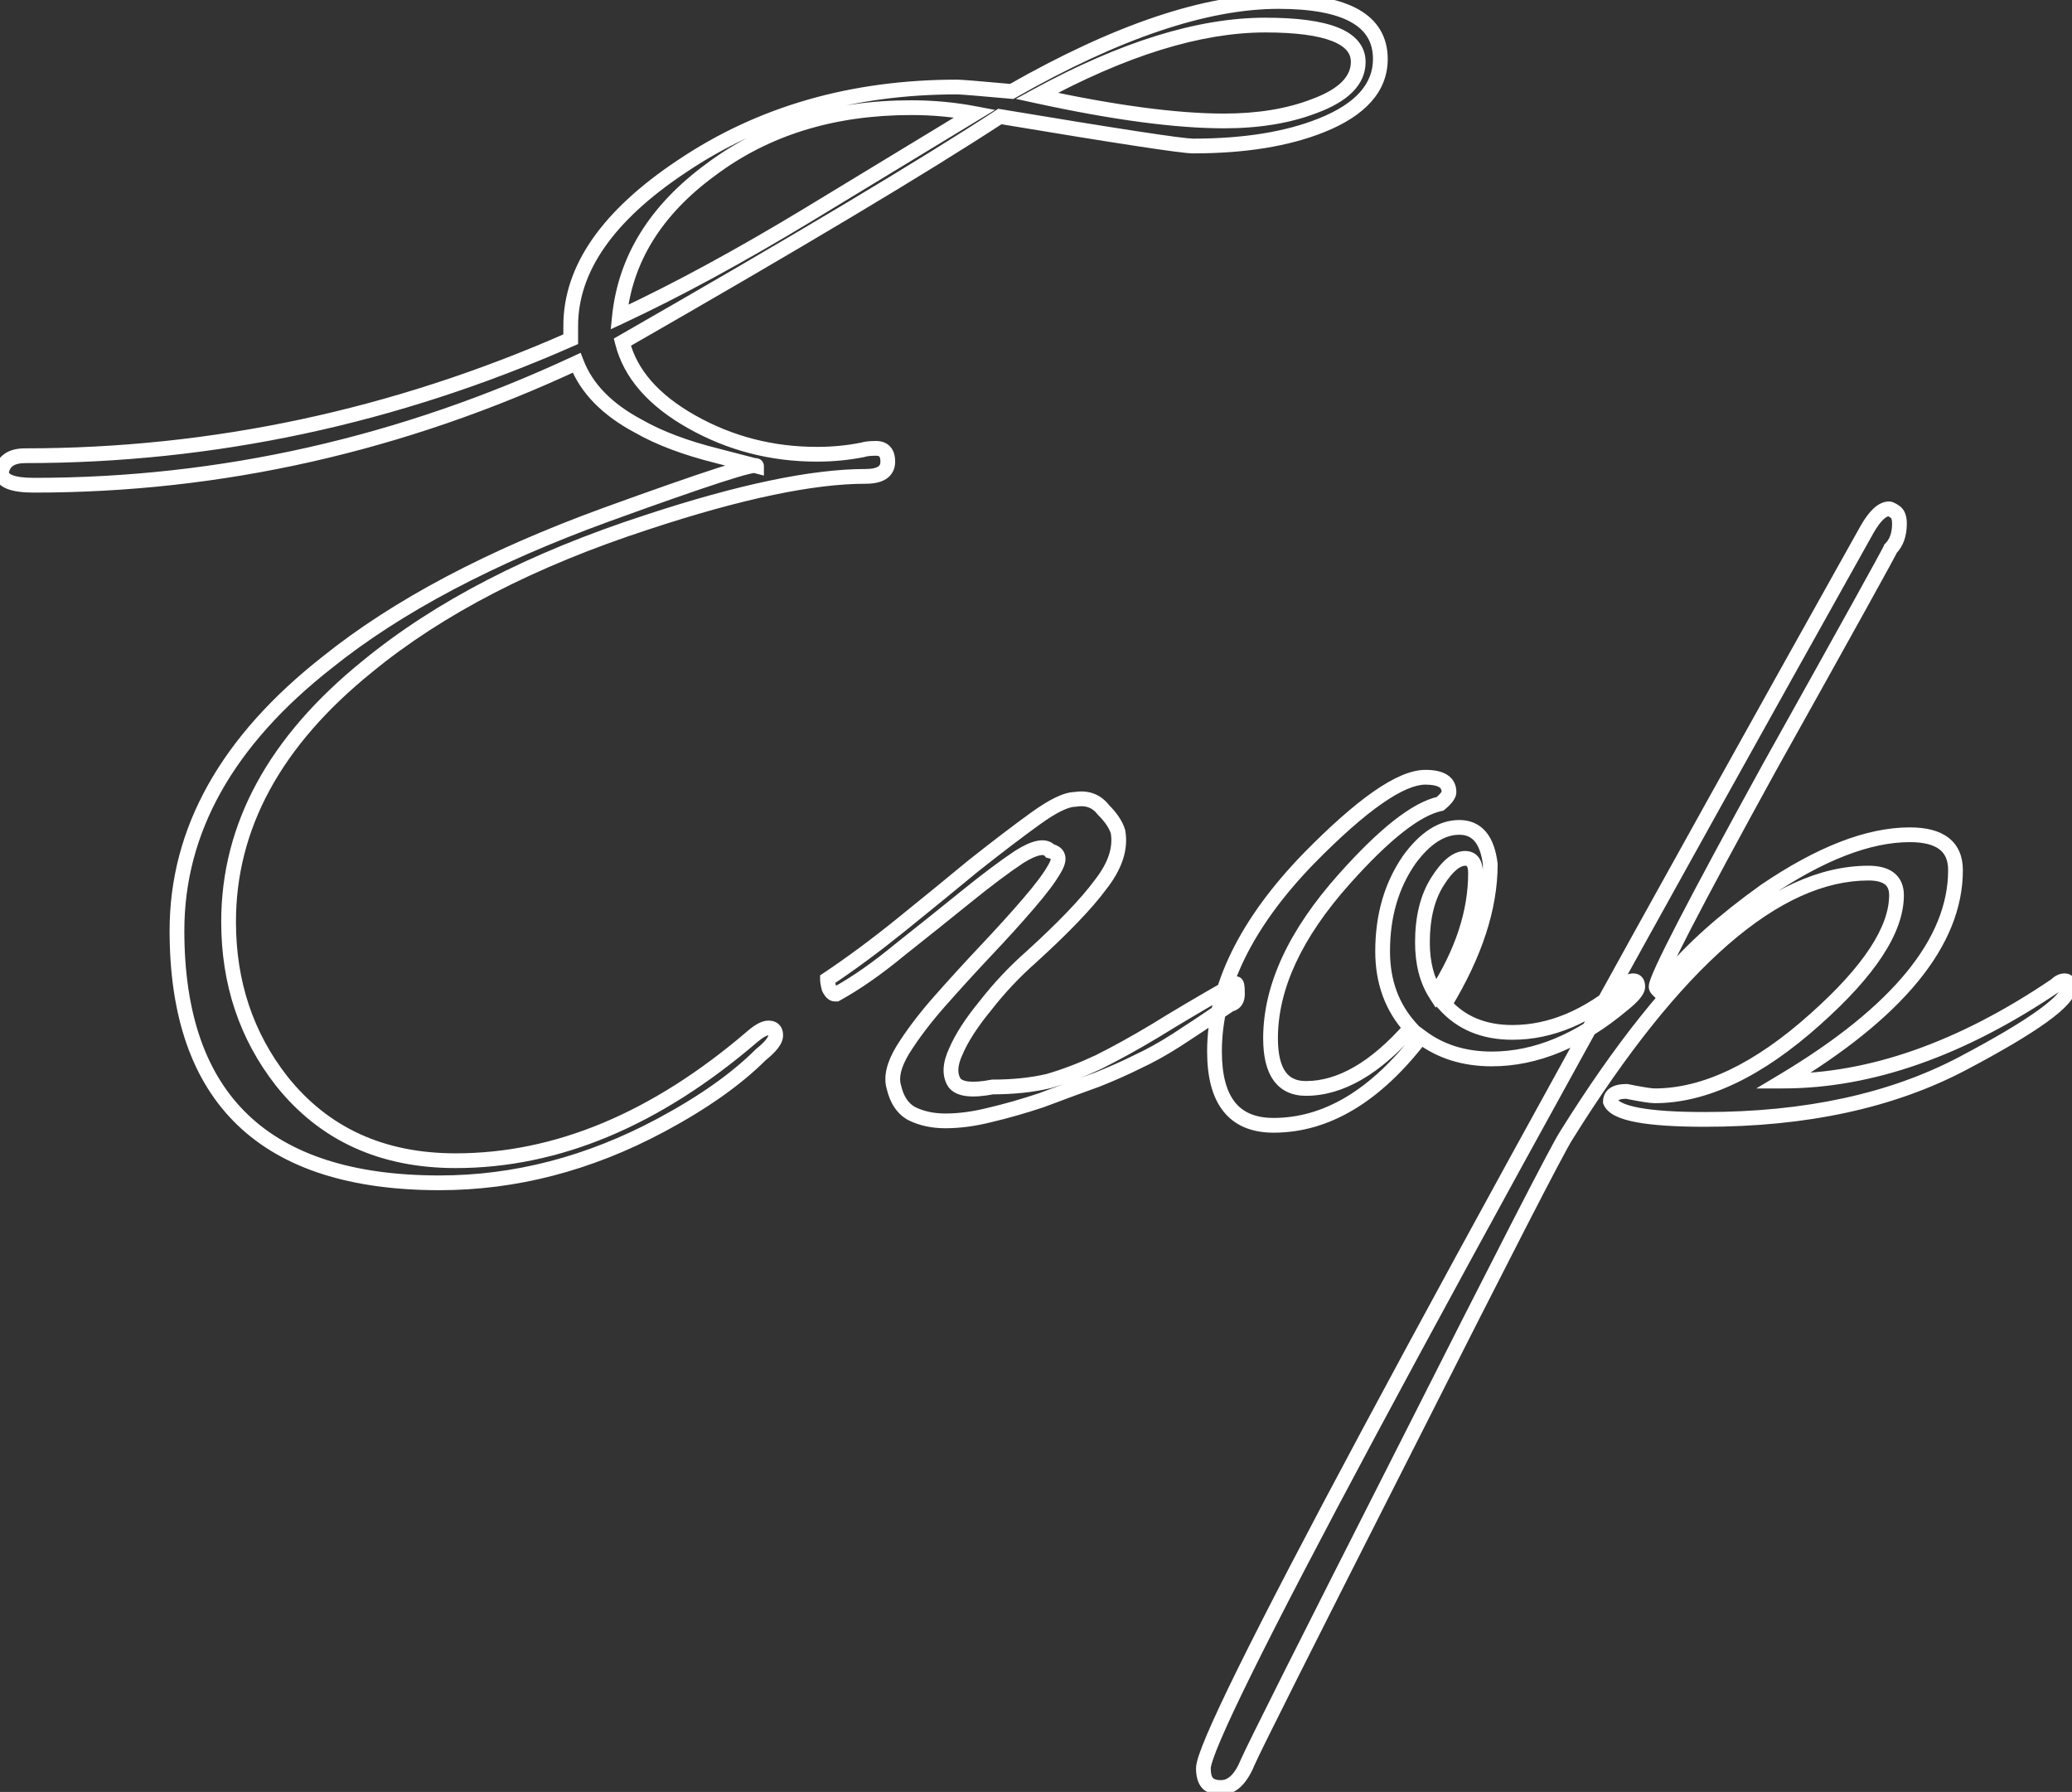 <?xml version="1.0" encoding="UTF-8"?> <svg xmlns="http://www.w3.org/2000/svg" width="281" height="243" viewBox="0 0 281 243" fill="none"><rect x="0" y="0" width="281" height="243" fill="#333333" stroke="none"/><mask id="path-1-outside-1_2493_14" maskUnits="userSpaceOnUse" x="-1" y="-1" width="283" height="245" fill="black"><rect fill="white" x="-1" y="-1" width="283" height="245"></rect><path d="M187.2 8C187.2 11.867 184.533 14.867 179.2 17C174.533 18.867 168.733 19.8 161.8 19.8C160.333 19.8 151.6 18.467 135.6 15.8C125.2 22.6 108.133 32.8 84.4 46.4C85.467 50.667 88.6 54.267 93.8 57.2C99 60.133 104.667 61.6 110.8 61.6C112.933 61.6 115 61.4 117 61C117.4 60.867 118 60.8 118.8 60.8C119.867 60.8 120.4 61.4 120.4 62.6C120.4 63.933 119.4 64.6 117.4 64.6C110.2 64.6 100.333 66.667 87.8 70.8C72.2 75.867 59.533 82.4 49.8 90.4C37.267 100.533 31 112.067 31 125C31 133.267 33.4 140.467 38.2 146.6C43.933 153.8 51.8 157.4 61.8 157.4C75.533 157.4 88.933 151.8 102 140.6C102.933 139.8 103.667 139.4 104.2 139.4C104.867 139.4 105.2 139.733 105.2 140.4C105.2 141.067 104.533 141.933 103.2 143C99.867 146.333 95.333 149.533 89.6 152.6C79.867 157.8 69.867 160.4 59.6 160.4C35.867 160.4 24 149 24 126.2C24 112.6 30.8 100.467 44.4 89.8C53.867 82.2 66.467 75.533 82.2 69.8C95.8 64.867 102.6 62.667 102.6 63.2L97.2 61.8C92.933 60.733 89.4 59.4 86.6 57.8C82.333 55.533 79.533 52.667 78.2 49.2C54.467 60.267 29.933 65.8 4.6 65.8C1.667 65.8 0.2 65.2 0.2 64C0.467 62.533 1.533 61.8 3.4 61.8C28.867 61.8 53.533 56.533 77.4 46V44.2C77.4 36.467 82.4 29.267 92.4 22.6C103.067 15.4 115.533 11.8 129.8 11.8C130.333 11.8 132.8 12 137.2 12.4C151.467 4.267 163.533 0.2 173.4 0.2C182.6 0.2 187.2 2.8 187.2 8ZM184.2 8.4C184.2 5.067 180 3.4 171.6 3.4C162.667 3.4 152.333 6.6 140.6 13C151 15.267 159.467 16.4 166 16.4C170.667 16.4 174.733 15.733 178.2 14.4C182.2 12.933 184.2 10.933 184.2 8.4ZM132.2 15.4C129.4 14.867 126.533 14.6 123.6 14.6C112.933 14.6 103.867 17.4 96.4 23C88.933 28.467 84.8 35.133 84 43C91.733 39.4 100.333 34.733 109.8 29C117.267 24.467 124.733 19.933 132.2 15.4ZM141.22 149.2C138.82 150 136.487 150.667 134.22 151.2C132.087 151.733 130.087 152 128.22 152C126.487 152 124.954 151.667 123.62 151C122.42 150.333 121.62 149.133 121.22 147.4C120.82 146.067 121.22 144.4 122.42 142.4C123.754 140.267 125.42 138.067 127.42 135.8C129.42 133.533 131.487 131.267 133.62 129C135.887 126.6 137.82 124.467 139.42 122.6C141.154 120.6 142.354 119 143.02 117.8C143.82 116.467 143.62 115.667 142.42 115.4C141.754 114.6 140.354 114.867 138.22 116.2C136.22 117.533 133.82 119.333 131.02 121.6C128.22 123.867 125.22 126.267 122.02 128.8C118.954 131.333 116.087 133.333 113.42 134.8H113.22C112.954 134.8 112.687 134.533 112.42 134C112.287 133.467 112.22 133.067 112.22 132.8C115.42 130.667 118.754 128.2 122.22 125.4C125.687 122.6 128.954 119.933 132.02 117.4C135.22 114.867 138.02 112.733 140.42 111C142.82 109.267 144.62 108.4 145.82 108.4C147.42 108.133 148.687 108.6 149.62 109.8C150.687 110.867 151.354 111.867 151.62 112.8C152.02 115.067 151.22 117.467 149.22 120C147.354 122.533 144.22 125.8 139.82 129.8C137.554 131.8 135.487 134 133.62 136.4C131.754 138.667 130.42 140.733 129.62 142.6C128.82 144.333 128.754 145.733 129.42 146.8C130.087 147.733 131.82 147.933 134.62 147.4C137.42 147.4 139.954 147.133 142.22 146.6C144.487 145.933 146.754 145.067 149.02 144C151.42 142.8 153.954 141.4 156.62 139.8C159.42 138.067 162.687 136.133 166.42 134C166.687 133.867 166.887 133.733 167.02 133.6C167.154 133.467 167.354 133.4 167.62 133.4C167.754 133.4 167.82 133.867 167.82 134.8C167.82 135.6 167.487 136.067 166.82 136.2C163.887 138.2 161.487 139.8 159.62 141C157.754 142.2 155.954 143.2 154.22 144C152.62 144.8 150.82 145.6 148.82 146.4C146.954 147.067 144.42 148 141.22 149.2ZM222.108 133.8C222.108 134.333 221.441 135.133 220.108 136.2C214.241 141.133 208.308 143.6 202.308 143.6C198.574 143.6 195.374 142.6 192.708 140.6C186.574 148.6 179.908 152.6 172.708 152.6C167.374 152.6 164.708 149.267 164.708 142.6C164.708 133.933 168.974 125.2 177.508 116.4C184.708 109.067 189.974 105.4 193.308 105.4C195.441 105.4 196.508 106.067 196.508 107.4C196.508 107.8 196.108 108.333 195.308 109C192.108 109.667 187.774 113.067 182.308 119.2C175.641 126.667 172.308 133.867 172.308 140.8C172.308 145.333 173.908 147.6 177.108 147.6C181.774 147.6 186.508 144.867 191.308 139.4C188.774 136.6 187.508 133.133 187.508 129C187.508 124.2 188.708 120.067 191.108 116.6C193.241 113.667 195.508 112.2 197.908 112.2C200.308 112.2 201.708 113.867 202.108 117.2C202.108 123.067 200.041 129.4 195.908 136.2C198.174 138.733 201.241 140 205.108 140C210.308 140 215.374 137.867 220.308 133.6C220.708 133.2 221.108 133 221.508 133C221.908 133 222.108 133.267 222.108 133.8ZM200.108 118.4C200.108 117.067 199.641 116.4 198.708 116.4C197.508 116.4 196.241 117.467 194.908 119.6C193.574 121.733 192.908 124.467 192.908 127.8C192.908 130.6 193.508 132.933 194.708 134.8C198.308 129.2 200.108 123.733 200.108 118.4ZM280.6 133.8C280.6 135.667 275.8 139.133 266.2 144.2C256.6 149.267 244.933 151.8 231.2 151.8C223.333 151.8 219.067 151 218.4 149.4C218.4 148.467 219.133 148 220.6 148C222.6 148.4 223.867 148.6 224.4 148.6C231.2 148.6 238.467 145.133 246.2 138.2C253.533 131.667 257.2 126.067 257.2 121.4C257.2 119.4 255.933 118.4 253.4 118.4C240.867 118.4 227.2 130.267 212.4 154C211.2 155.867 203.933 170 190.6 196.4C177.133 222.933 170 237.133 169.2 239C168.267 241.267 167.067 242.4 165.6 242.4C165.067 242.4 164.667 242.333 164.4 242.2C163.6 241.933 163.2 241.133 163.2 239.8C163.2 235 193.2 179 253.2 71.8C254.267 69.933 255.267 69 256.2 69C256.333 69 256.6 69.133 257 69.4C257.4 69.667 257.6 70.2 257.6 71C257.6 72.467 257.2 73.6 256.4 74.4C256.267 74.8 250.8 84.667 240 104C229.733 122.667 224.6 132.6 224.6 133.8C224.6 133.933 224.667 134.067 224.8 134.2C224.933 133.933 225.4 133.4 226.2 132.6C229.4 128.733 233.8 124.8 239.4 120.8C246.867 115.733 253.4 113.2 259 113.2C263.133 113.2 265.2 114.8 265.2 118C265.2 127.733 257.4 137.267 241.8 146.6C253.667 146.6 266 142.267 278.8 133.6C279.2 133.2 279.6 133 280 133C280.4 133 280.6 133.267 280.6 133.8Z"></path></mask><path d="M179.2 17L179.571 17.928L179.571 17.928L179.2 17ZM135.6 15.8L135.764 14.814L135.379 14.749L135.053 14.963L135.6 15.8ZM84.4 46.4L83.903 45.532L83.246 45.908L83.43 46.642L84.4 46.4ZM117 61L117.196 61.981L117.257 61.968L117.316 61.949L117 61ZM87.8 70.8L88.109 71.751L88.113 71.75L87.8 70.8ZM49.8 90.4L50.429 91.178L50.435 91.172L49.8 90.4ZM38.2 146.6L37.413 147.216L37.418 147.223L38.2 146.6ZM102 140.6L101.349 139.841L101.349 139.841L102 140.6ZM103.2 143L102.575 142.219L102.532 142.254L102.493 142.293L103.2 143ZM89.6 152.6L90.071 153.482L90.072 153.482L89.6 152.6ZM44.4 89.8L45.017 90.587L45.026 90.58L44.4 89.8ZM82.2 69.8L81.859 68.86L81.858 68.86L82.2 69.8ZM102.6 63.2L102.349 64.168L103.6 64.492V63.2H102.6ZM97.2 61.8L97.451 60.832L97.442 60.83L97.2 61.8ZM86.6 57.8L87.096 56.932L87.083 56.924L87.069 56.917L86.6 57.8ZM78.2 49.2L79.133 48.841L78.749 47.841L77.777 48.294L78.2 49.2ZM0.2 64L-0.784 63.821L-0.8 63.91V64H0.2ZM77.4 46L77.804 46.915L78.4 46.652V46H77.4ZM92.4 22.6L92.955 23.432L92.96 23.429L92.4 22.6ZM137.2 12.4L137.109 13.396L137.422 13.424L137.695 13.269L137.2 12.4ZM140.6 13L140.121 12.122L137.767 13.406L140.387 13.977L140.6 13ZM178.2 14.4L177.856 13.461L177.848 13.464L177.841 13.467L178.2 14.4ZM132.2 15.4L132.719 16.255L134.943 14.905L132.387 14.418L132.2 15.4ZM96.4 23L96.991 23.807L97 23.8L96.4 23ZM84 43L83.005 42.899L82.827 44.649L84.422 43.907L84 43ZM109.8 29L110.318 29.855L110.319 29.855L109.8 29ZM186.2 8C186.2 11.267 183.997 14.004 178.829 16.072L179.571 17.928C185.069 15.729 188.2 12.466 188.2 8H186.2ZM178.829 16.072C174.316 17.877 168.651 18.8 161.8 18.8V20.8C168.816 20.8 174.751 19.857 179.571 17.928L178.829 16.072ZM161.8 18.8C161.512 18.8 160.76 18.727 159.467 18.558C158.202 18.393 156.481 18.144 154.301 17.811C149.941 17.146 143.763 16.147 135.764 14.814L135.436 16.786C143.437 18.12 149.626 19.121 153.999 19.788C156.185 20.122 157.923 20.373 159.208 20.542C160.465 20.706 161.355 20.8 161.8 20.8V18.8ZM135.053 14.963C124.679 21.746 107.634 31.933 83.903 45.532L84.897 47.268C108.632 33.667 125.721 23.454 136.147 16.637L135.053 14.963ZM83.43 46.642C84.584 51.26 87.958 55.053 93.309 58.071L94.291 56.329C89.242 53.481 86.349 50.073 85.37 46.157L83.43 46.642ZM93.309 58.071C98.663 61.091 104.499 62.6 110.8 62.6V60.6C104.834 60.6 99.337 59.175 94.291 56.329L93.309 58.071ZM110.8 62.6C112.996 62.6 115.129 62.394 117.196 61.981L116.804 60.019C114.871 60.406 112.87 60.6 110.8 60.6V62.6ZM117.316 61.949C117.56 61.867 118.029 61.8 118.8 61.8V59.8C117.971 59.8 117.24 59.866 116.684 60.051L117.316 61.949ZM118.8 61.8C119.147 61.8 119.233 61.892 119.253 61.914C119.292 61.959 119.4 62.127 119.4 62.6H121.4C121.4 61.873 121.241 61.141 120.747 60.586C120.234 60.008 119.52 59.8 118.8 59.8V61.8ZM119.4 62.6C119.4 62.975 119.283 63.143 119.095 63.268C118.836 63.441 118.32 63.6 117.4 63.6V65.6C118.48 65.6 119.464 65.426 120.205 64.932C121.017 64.391 121.4 63.558 121.4 62.6H119.4ZM117.4 63.6C110.039 63.6 100.052 65.707 87.487 69.85L88.113 71.75C100.615 67.627 110.361 65.6 117.4 65.6V63.6ZM87.491 69.849C71.806 74.943 59.019 81.528 49.165 89.627L50.435 91.172C60.047 83.272 72.594 76.79 88.109 71.751L87.491 69.849ZM49.171 89.622C36.467 99.894 30 111.692 30 125H32C32 112.442 38.067 101.172 50.429 91.178L49.171 89.622ZM30 125C30 133.475 32.466 140.896 37.413 147.216L38.987 145.984C34.334 140.038 32 133.058 32 125H30ZM37.418 147.223C43.359 154.684 51.526 158.4 61.8 158.4V156.4C52.074 156.4 44.508 152.916 38.982 145.977L37.418 147.223ZM61.8 158.4C75.828 158.4 89.45 152.674 102.651 141.359L101.349 139.841C88.416 150.926 75.239 156.4 61.8 156.4V158.4ZM102.651 141.359C103.087 140.986 103.445 140.733 103.729 140.578C104.024 140.417 104.169 140.4 104.2 140.4V138.4C103.697 138.4 103.209 138.583 102.771 138.822C102.322 139.067 101.847 139.414 101.349 139.841L102.651 141.359ZM104.2 140.4C104.242 140.4 104.273 140.403 104.293 140.406C104.313 140.408 104.322 140.411 104.321 140.411C104.32 140.411 104.31 140.407 104.295 140.398C104.287 140.394 104.279 140.388 104.27 140.381C104.261 140.374 104.252 140.366 104.243 140.357C104.234 140.348 104.226 140.339 104.219 140.33C104.212 140.321 104.206 140.313 104.202 140.305C104.193 140.29 104.189 140.28 104.189 140.279C104.189 140.278 104.192 140.287 104.194 140.307C104.197 140.328 104.2 140.358 104.2 140.4H106.2C106.2 139.913 106.077 139.363 105.657 138.943C105.237 138.523 104.687 138.4 104.2 138.4V140.4ZM104.2 140.4C104.2 140.399 104.2 140.442 104.158 140.539C104.116 140.636 104.038 140.77 103.907 140.94C103.642 141.285 103.21 141.711 102.575 142.219L103.825 143.781C104.523 143.222 105.091 142.682 105.493 142.16C105.881 141.654 106.2 141.056 106.2 140.4H104.2ZM102.493 142.293C99.25 145.536 94.805 148.682 89.128 151.718L90.072 153.482C95.861 150.385 100.484 147.131 103.907 143.707L102.493 142.293ZM89.129 151.718C79.529 156.846 69.69 159.4 59.6 159.4V161.4C70.043 161.4 80.204 158.754 90.071 153.482L89.129 151.718ZM59.6 159.4C47.878 159.4 39.271 156.584 33.593 151.129C27.922 145.681 25 137.435 25 126.2H23C23 137.765 26.012 146.619 32.207 152.571C38.395 158.516 47.589 161.4 59.6 161.4V159.4ZM25 126.2C25 112.988 31.587 101.12 45.017 90.587L43.783 89.013C30.013 99.813 23 112.212 23 126.2H25ZM45.026 90.58C54.382 83.069 66.876 76.449 82.542 70.74L81.858 68.86C66.058 74.618 53.351 81.331 43.774 89.02L45.026 90.58ZM82.541 70.74C89.339 68.274 94.425 66.496 97.808 65.401C99.503 64.853 100.75 64.483 101.563 64.284C101.979 64.182 102.236 64.136 102.369 64.124C102.451 64.117 102.404 64.131 102.3 64.108C102.249 64.096 102.092 64.056 101.931 63.919C101.734 63.751 101.6 63.492 101.6 63.2H103.6C103.6 62.875 103.453 62.588 103.229 62.397C103.042 62.238 102.845 62.18 102.74 62.157C102.53 62.109 102.324 62.12 102.193 62.132C101.901 62.158 101.521 62.235 101.087 62.341C100.2 62.559 98.897 62.947 97.192 63.499C93.775 64.604 88.661 66.392 81.859 68.86L82.541 70.74ZM102.851 62.232L97.451 60.832L96.949 62.768L102.349 64.168L102.851 62.232ZM97.442 60.83C93.235 59.778 89.794 58.473 87.096 56.932L86.104 58.668C89.006 60.327 92.632 61.689 96.957 62.77L97.442 60.83ZM87.069 56.917C82.95 54.729 80.357 52.022 79.133 48.841L77.267 49.559C78.71 53.311 81.717 56.338 86.131 58.683L87.069 56.917ZM77.777 48.294C54.172 59.301 29.782 64.8 4.6 64.8V66.8C30.084 66.8 54.761 61.233 78.623 50.106L77.777 48.294ZM4.6 64.8C3.172 64.8 2.229 64.65 1.679 64.424C1.413 64.316 1.296 64.213 1.25 64.156C1.218 64.116 1.2 64.078 1.2 64H-0.8C-0.8 64.522 -0.634 65.009 -0.3 65.419C0.02 65.812 0.454 66.084 0.921 66.275C1.838 66.65 3.095 66.8 4.6 66.8V64.8ZM1.184 64.179C1.277 63.664 1.486 63.367 1.767 63.174C2.074 62.962 2.583 62.8 3.4 62.8V60.8C2.35 60.8 1.392 61.004 0.633 61.526C-0.153 62.067 -0.611 62.869 -0.784 63.821L1.184 64.179ZM3.4 62.8C29.009 62.8 53.813 57.503 77.804 46.915L76.996 45.085C53.254 55.564 28.724 60.8 3.4 60.8V62.8ZM78.4 46V44.2H76.4V46H78.4ZM78.4 44.2C78.4 36.957 83.072 30.02 92.955 23.432L91.845 21.768C81.728 28.513 76.4 35.977 76.4 44.2H78.4ZM92.96 23.429C103.443 16.352 115.71 12.8 129.8 12.8V10.8C115.356 10.8 102.69 14.448 91.841 21.771L92.96 23.429ZM129.8 12.8C130.274 12.8 132.674 12.993 137.109 13.396L137.291 11.404C132.926 11.007 130.392 10.8 129.8 10.8V12.8ZM137.695 13.269C151.9 5.171 163.787 1.2 173.4 1.2V-0.8C163.28 -0.8 151.033 3.363 136.705 11.531L137.695 13.269ZM173.4 1.2C177.939 1.2 181.182 1.847 183.258 3.021C185.25 4.147 186.2 5.768 186.2 8H188.2C188.2 5.032 186.85 2.753 184.242 1.279C181.718 -0.147 178.061 -0.8 173.4 -0.8V1.2ZM185.2 8.4C185.2 7.337 184.858 6.379 184.178 5.569C183.514 4.778 182.567 4.176 181.419 3.72C179.14 2.816 175.837 2.4 171.6 2.4V4.4C175.763 4.4 178.76 4.817 180.681 5.579C181.633 5.957 182.261 6.397 182.647 6.856C183.017 7.296 183.2 7.797 183.2 8.4H185.2ZM171.6 2.4C162.437 2.4 151.934 5.679 140.121 12.122L141.079 13.878C152.733 7.521 162.897 4.4 171.6 4.4V2.4ZM140.387 13.977C150.819 16.251 159.365 17.4 166 17.4V15.4C159.569 15.4 151.181 14.283 140.813 12.023L140.387 13.977ZM166 17.4C170.759 17.4 174.953 16.72 178.559 15.333L177.841 13.467C174.514 14.746 170.574 15.4 166 15.4V17.4ZM178.544 15.339C182.638 13.838 185.2 11.601 185.2 8.4H183.2C183.2 10.265 181.762 12.029 177.856 13.461L178.544 15.339ZM132.387 14.418C129.524 13.872 126.594 13.6 123.6 13.6V15.6C126.472 15.6 129.276 15.861 132.013 16.382L132.387 14.418ZM123.6 13.6C112.749 13.6 103.464 16.452 95.8 22.2L97 23.8C104.269 18.348 113.117 15.6 123.6 15.6V13.6ZM95.809 22.193C88.157 27.796 83.839 34.702 83.005 42.899L84.995 43.101C85.761 35.565 89.71 29.137 96.991 23.807L95.809 22.193ZM84.422 43.907C92.196 40.288 100.829 35.602 110.318 29.855L109.282 28.145C99.838 33.864 91.27 38.512 83.578 42.093L84.422 43.907ZM110.319 29.855C117.786 25.322 125.252 20.788 132.719 16.255L131.681 14.545C124.214 19.078 116.748 23.612 109.281 28.145L110.319 29.855ZM141.22 149.2L141.537 150.149L141.554 150.143L141.571 150.136L141.22 149.2ZM134.22 151.2L133.991 150.226L133.978 150.23L134.22 151.2ZM123.62 151L123.135 151.874L123.154 151.885L123.173 151.894L123.62 151ZM121.22 147.4L122.195 147.175L122.187 147.144L122.178 147.113L121.22 147.4ZM122.42 142.4L121.572 141.87L121.567 141.878L121.563 141.886L122.42 142.4ZM127.42 135.8L128.17 136.462L128.17 136.462L127.42 135.8ZM133.62 129L132.893 128.313L132.892 128.315L133.62 129ZM139.42 122.6L138.665 121.945L138.661 121.949L139.42 122.6ZM143.02 117.8L142.163 117.286L142.154 117.3L142.146 117.314L143.02 117.8ZM142.42 115.4L141.652 116.04L141.87 116.302L142.203 116.376L142.42 115.4ZM138.22 116.2L137.69 115.352L137.678 115.36L137.666 115.368L138.22 116.2ZM131.02 121.6L130.391 120.823L130.391 120.823L131.02 121.6ZM122.02 128.8L121.4 128.016L121.391 128.022L121.383 128.029L122.02 128.8ZM113.42 134.8V135.8H113.677L113.902 135.676L113.42 134.8ZM112.42 134L111.45 134.243L111.477 134.349L111.526 134.447L112.42 134ZM112.22 132.8L111.666 131.968L111.22 132.265V132.8H112.22ZM122.22 125.4L122.849 126.178L122.849 126.178L122.22 125.4ZM132.02 117.4L131.4 116.616L131.391 116.622L131.383 116.629L132.02 117.4ZM140.42 111L139.835 110.189L139.835 110.189L140.42 111ZM145.82 108.4V109.4H145.903L145.985 109.386L145.82 108.4ZM149.62 109.8L148.831 110.414L148.869 110.463L148.913 110.507L149.62 109.8ZM151.62 112.8L152.605 112.626L152.596 112.575L152.582 112.525L151.62 112.8ZM149.22 120L148.435 119.38L148.425 119.393L148.415 119.407L149.22 120ZM139.82 129.8L140.482 130.55L140.487 130.545L140.493 130.54L139.82 129.8ZM133.62 136.4L134.392 137.036L134.401 137.025L134.41 137.014L133.62 136.4ZM129.62 142.6L130.528 143.019L130.534 143.007L130.539 142.994L129.62 142.6ZM129.42 146.8L128.572 147.33L128.589 147.356L128.607 147.381L129.42 146.8ZM134.62 147.4V146.4H134.526L134.433 146.418L134.62 147.4ZM142.22 146.6L142.449 147.573L142.476 147.567L142.502 147.559L142.22 146.6ZM149.02 144L149.446 144.905L149.457 144.9L149.468 144.894L149.02 144ZM156.62 139.8L157.135 140.658L157.147 140.65L156.62 139.8ZM166.42 134L165.973 133.106L165.948 133.118L165.924 133.132L166.42 134ZM167.02 133.6L167.727 134.307L167.727 134.307L167.02 133.6ZM166.82 136.2L166.624 135.219L166.425 135.259L166.257 135.374L166.82 136.2ZM159.62 141L160.161 141.841L160.161 141.841L159.62 141ZM154.22 144L153.801 143.092L153.787 143.099L153.773 143.106L154.22 144ZM148.82 146.4L149.157 147.342L149.174 147.335L149.192 147.328L148.82 146.4ZM140.904 148.251C138.53 149.043 136.226 149.701 133.991 150.227L134.449 152.173C136.748 151.633 139.11 150.957 141.537 150.149L140.904 148.251ZM133.978 150.23C131.91 150.747 129.992 151 128.22 151V153C130.182 153 132.264 152.72 134.463 152.17L133.978 150.23ZM128.22 151C126.617 151 125.241 150.692 124.068 150.106L123.173 151.894C124.666 152.641 126.357 153 128.22 153V151ZM124.106 150.126C123.222 149.635 122.551 148.719 122.195 147.175L120.246 147.625C120.69 149.547 121.619 151.032 123.135 151.874L124.106 150.126ZM122.178 147.113C121.9 146.184 122.129 144.829 123.278 142.914L121.563 141.886C120.312 143.971 119.741 145.949 120.262 147.687L122.178 147.113ZM123.268 142.93C124.567 140.851 126.199 138.695 128.17 136.462L126.67 135.138C124.641 137.438 122.94 139.682 121.572 141.87L123.268 142.93ZM128.17 136.462C130.163 134.203 132.222 131.944 134.349 129.685L132.892 128.315C130.752 130.589 128.678 132.863 126.67 135.138L128.17 136.462ZM134.347 129.687C136.622 127.279 138.566 125.133 140.18 123.251L138.661 121.949C137.074 123.8 135.152 125.921 132.893 128.313L134.347 129.687ZM140.176 123.255C141.921 121.241 143.176 119.578 143.894 118.286L142.146 117.314C141.531 118.422 140.386 119.959 138.665 121.945L140.176 123.255ZM143.878 118.314C144.306 117.6 144.642 116.764 144.44 115.957C144.207 115.024 143.404 114.594 142.637 114.424L142.203 116.376C142.415 116.423 142.503 116.477 142.527 116.495C142.534 116.501 142.509 116.478 142.5 116.443C142.496 116.425 142.514 116.475 142.47 116.629C142.427 116.784 142.334 117 142.163 117.286L143.878 118.314ZM143.189 114.76C142.539 113.981 141.591 113.845 140.683 114.018C139.802 114.185 138.794 114.662 137.69 115.352L138.75 117.048C139.78 116.405 140.539 116.081 141.057 115.982C141.55 115.889 141.635 116.019 141.652 116.04L143.189 114.76ZM137.666 115.368C135.631 116.725 133.205 118.545 130.391 120.823L131.65 122.377C134.436 120.121 136.81 118.342 138.775 117.032L137.666 115.368ZM130.391 120.823C127.594 123.087 124.597 125.485 121.4 128.016L122.641 129.584C125.843 127.049 128.846 124.646 131.65 122.377L130.391 120.823ZM121.383 128.029C118.351 130.534 115.537 132.495 112.938 133.924L113.902 135.676C116.637 134.172 119.556 132.133 122.657 129.571L121.383 128.029ZM113.42 133.8H113.22V135.8H113.42V133.8ZM113.22 133.8C113.326 133.8 113.412 133.828 113.468 133.856C113.519 133.881 113.537 133.903 113.527 133.893C113.518 133.883 113.492 133.855 113.452 133.795C113.413 133.737 113.367 133.657 113.315 133.553L111.526 134.447C111.683 134.761 111.873 135.067 112.113 135.307C112.356 135.549 112.728 135.8 113.22 135.8V133.8ZM113.39 133.757C113.261 133.238 113.22 132.938 113.22 132.8H111.22C111.22 133.196 111.313 133.695 111.45 134.243L113.39 133.757ZM112.775 133.632C116.004 131.479 119.362 128.994 122.849 126.178L121.592 124.622C118.145 127.406 114.837 129.854 111.666 131.968L112.775 133.632ZM122.849 126.178C126.318 123.376 129.587 120.707 132.657 118.171L131.383 116.629C128.32 119.16 125.056 121.824 121.592 124.622L122.849 126.178ZM132.641 118.184C135.833 115.657 138.621 113.533 141.006 111.811L139.835 110.189C137.419 111.934 134.607 114.077 131.4 116.616L132.641 118.184ZM141.006 111.811C142.178 110.964 143.176 110.35 144.004 109.951C144.848 109.545 145.439 109.4 145.82 109.4V107.4C145.002 107.4 144.093 107.688 143.136 108.149C142.165 108.617 141.062 109.303 139.835 110.189L141.006 111.811ZM145.985 109.386C146.648 109.276 147.184 109.326 147.625 109.488C148.061 109.649 148.464 109.942 148.831 110.414L150.41 109.186C149.843 108.458 149.146 107.917 148.316 107.612C147.49 107.307 146.593 107.257 145.656 107.414L145.985 109.386ZM148.913 110.507C149.92 111.514 150.458 112.371 150.659 113.075L152.582 112.525C152.25 111.362 151.454 110.219 150.327 109.093L148.913 110.507ZM150.636 112.974C150.969 114.861 150.332 116.978 148.435 119.38L150.005 120.62C152.108 117.955 153.072 115.272 152.605 112.626L150.636 112.974ZM148.415 119.407C146.608 121.859 143.534 125.073 139.148 129.06L140.493 130.54C144.907 126.527 148.099 123.208 150.025 120.593L148.415 119.407ZM139.159 129.05C136.845 131.092 134.736 133.337 132.831 135.786L134.41 137.014C136.238 134.663 138.262 132.508 140.482 130.55L139.159 129.05ZM132.848 135.764C130.946 138.075 129.551 140.223 128.701 142.206L130.539 142.994C131.29 141.244 132.562 139.259 134.392 137.036L132.848 135.764ZM128.712 142.181C127.848 144.053 127.647 145.85 128.572 147.33L130.268 146.27C129.86 145.617 129.792 144.614 130.528 143.019L128.712 142.181ZM128.607 147.381C129.174 148.175 130.104 148.528 131.106 148.643C132.116 148.76 133.362 148.658 134.807 148.382L134.433 146.418C133.078 146.676 132.058 146.74 131.335 146.657C130.603 146.572 130.334 146.358 130.234 146.219L128.607 147.381ZM134.62 148.4C137.482 148.4 140.094 148.128 142.449 147.573L141.991 145.627C139.813 146.139 137.358 146.4 134.62 146.4V148.4ZM142.502 147.559C144.821 146.877 147.136 145.992 149.446 144.905L148.595 143.095C146.371 144.141 144.153 144.989 141.938 145.641L142.502 147.559ZM149.468 144.894C151.894 143.681 154.45 142.269 157.135 140.657L156.106 138.943C153.458 140.531 150.947 141.919 148.573 143.106L149.468 144.894ZM157.147 140.65C159.934 138.925 163.19 136.997 166.916 134.868L165.924 133.132C162.184 135.269 158.906 137.209 156.094 138.95L157.147 140.65ZM166.868 134.894C167.181 134.738 167.487 134.547 167.727 134.307L166.313 132.893C166.287 132.919 166.193 132.996 165.973 133.106L166.868 134.894ZM167.727 134.307C167.672 134.363 167.616 134.389 167.587 134.399C167.562 134.407 167.567 134.4 167.62 134.4V132.4C167.2 132.4 166.7 132.506 166.313 132.893L167.727 134.307ZM167.62 134.4C167.312 134.4 167.086 134.255 166.96 134.129C166.85 134.019 166.802 133.913 166.789 133.881C166.761 133.817 166.767 133.801 166.78 133.891C166.803 134.052 166.82 134.344 166.82 134.8H168.82C168.82 134.322 168.804 133.915 168.76 133.609C168.74 133.466 168.704 133.274 168.627 133.094C168.59 133.008 168.325 132.4 167.62 132.4V134.4ZM166.82 134.8C166.82 135.072 166.763 135.16 166.757 135.169C166.754 135.172 166.753 135.174 166.743 135.18C166.731 135.187 166.697 135.205 166.624 135.219L167.016 137.181C167.55 137.074 168.043 136.809 168.384 136.331C168.711 135.873 168.82 135.328 168.82 134.8H166.82ZM166.257 135.374C163.327 137.371 160.936 138.966 159.08 140.159L160.161 141.841C162.038 140.634 164.447 139.029 167.384 137.026L166.257 135.374ZM159.08 140.159C157.246 141.338 155.486 142.314 153.801 143.092L154.639 144.908C156.421 144.086 158.262 143.062 160.161 141.841L159.08 140.159ZM153.773 143.106C152.202 143.891 150.428 144.68 148.449 145.472L149.192 147.328C151.212 146.52 153.038 145.709 154.668 144.894L153.773 143.106ZM148.484 145.458C146.61 146.128 144.071 147.063 140.869 148.264L141.571 150.136C144.769 148.937 147.297 148.006 149.157 147.342L148.484 145.458ZM220.108 136.2L219.483 135.419L219.474 135.427L219.464 135.435L220.108 136.2ZM192.708 140.6L193.308 139.8L192.516 139.206L191.914 139.992L192.708 140.6ZM177.508 116.4L176.794 115.699L176.79 115.704L177.508 116.4ZM195.308 109L195.512 109.979L195.756 109.928L195.948 109.768L195.308 109ZM182.308 119.2L183.054 119.866L183.054 119.865L182.308 119.2ZM191.308 139.4L192.059 140.06L192.647 139.39L192.049 138.729L191.308 139.4ZM191.108 116.6L190.299 116.012L190.292 116.021L190.286 116.031L191.108 116.6ZM202.108 117.2H203.108V117.14L203.101 117.081L202.108 117.2ZM195.908 136.2L195.053 135.681L194.668 136.314L195.163 136.867L195.908 136.2ZM220.308 133.6L220.962 134.356L220.989 134.333L221.015 134.307L220.308 133.6ZM194.908 119.6L194.06 119.07L194.06 119.07L194.908 119.6ZM194.708 134.8L193.867 135.341L194.708 136.649L195.549 135.341L194.708 134.8ZM221.108 133.8C221.108 133.695 221.145 133.793 220.84 134.16C220.568 134.486 220.126 134.905 219.483 135.419L220.733 136.981C221.423 136.429 221.981 135.914 222.376 135.44C222.737 135.007 223.108 134.439 223.108 133.8H221.108ZM219.464 135.435C213.727 140.259 208.013 142.6 202.308 142.6V144.6C208.602 144.6 214.756 142.007 220.751 136.965L219.464 135.435ZM202.308 142.6C198.764 142.6 195.781 141.655 193.308 139.8L192.108 141.4C194.968 143.545 198.385 144.6 202.308 144.6V142.6ZM191.914 139.992C185.89 147.849 179.485 151.6 172.708 151.6V153.6C180.331 153.6 187.259 149.351 193.501 141.208L191.914 139.992ZM172.708 151.6C170.262 151.6 168.586 150.847 167.489 149.475C166.357 148.061 165.708 145.826 165.708 142.6H163.708C163.708 146.04 164.391 148.805 165.927 150.725C167.496 152.687 169.82 153.6 172.708 153.6V151.6ZM165.708 142.6C165.708 134.284 169.798 125.787 178.226 117.096L176.79 115.704C168.151 124.613 163.708 133.582 163.708 142.6H165.708ZM178.221 117.101C181.8 113.455 184.868 110.754 187.429 108.971C190.026 107.163 191.962 106.4 193.308 106.4V104.4C191.321 104.4 188.956 105.471 186.286 107.329C183.581 109.213 180.415 112.011 176.794 115.699L178.221 117.101ZM193.308 106.4C194.303 106.4 194.879 106.561 195.178 106.748C195.398 106.886 195.508 107.053 195.508 107.4H197.508C197.508 106.414 197.084 105.581 196.238 105.052C195.47 104.572 194.446 104.4 193.308 104.4V106.4ZM195.508 107.4C195.508 107.281 195.557 107.301 195.408 107.5C195.273 107.68 195.037 107.924 194.668 108.232L195.948 109.768C196.378 109.41 196.743 109.053 197.008 108.7C197.259 108.365 197.508 107.919 197.508 107.4H195.508ZM195.104 108.021C193.283 108.4 191.256 109.525 189.041 111.263C186.811 113.013 184.317 115.443 181.561 118.535L183.054 119.865C185.765 116.824 188.172 114.487 190.275 112.837C192.393 111.175 194.132 110.266 195.512 109.979L195.104 108.021ZM181.562 118.534C174.803 126.104 171.308 133.531 171.308 140.8H173.308C173.308 134.202 176.479 127.23 183.054 119.866L181.562 118.534ZM171.308 140.8C171.308 143.154 171.718 145.098 172.691 146.477C173.709 147.919 175.24 148.6 177.108 148.6V146.6C175.775 146.6 174.907 146.148 174.325 145.323C173.698 144.435 173.308 142.98 173.308 140.8H171.308ZM177.108 148.6C182.191 148.6 187.175 145.623 192.059 140.06L190.556 138.74C185.841 144.111 181.358 146.6 177.108 146.6V148.6ZM192.049 138.729C189.699 136.131 188.508 132.911 188.508 129H186.508C186.508 133.356 187.85 137.069 190.566 140.071L192.049 138.729ZM188.508 129C188.508 124.374 189.661 120.446 191.93 117.169L190.286 116.031C187.754 119.687 186.508 124.026 186.508 129H188.508ZM191.917 117.188C193.962 114.376 195.966 113.2 197.908 113.2V111.2C195.049 111.2 192.521 112.957 190.299 116.012L191.917 117.188ZM197.908 113.2C198.847 113.2 199.503 113.511 199.992 114.093C200.516 114.717 200.926 115.749 201.115 117.319L203.101 117.081C202.889 115.318 202.399 113.849 201.524 112.807C200.613 111.722 199.369 111.2 197.908 111.2V113.2ZM201.108 117.2C201.108 122.829 199.124 128.983 195.053 135.681L196.762 136.719C200.958 129.817 203.108 123.304 203.108 117.2H201.108ZM195.163 136.867C197.646 139.642 201 141 205.108 141V139C201.482 139 198.703 137.824 196.653 135.533L195.163 136.867ZM205.108 141C210.604 141 215.895 138.739 220.962 134.356L219.654 132.844C214.854 136.994 210.011 139 205.108 139V141ZM221.015 134.307C221.306 134.016 221.467 134 221.508 134V132C220.749 132 220.11 132.384 219.601 132.893L221.015 134.307ZM221.508 134C221.498 134 221.442 133.998 221.364 133.964C221.281 133.927 221.209 133.868 221.158 133.8C221.135 133.769 221.12 133.742 221.112 133.723C221.103 133.704 221.1 133.693 221.1 133.693C221.1 133.692 221.102 133.7 221.104 133.719C221.106 133.738 221.108 133.764 221.108 133.8H223.108C223.108 133.437 223.045 132.983 222.758 132.6C222.43 132.163 221.952 132 221.508 132V134ZM201.108 118.4C201.108 117.647 200.982 116.905 200.577 116.327C200.127 115.684 199.445 115.4 198.708 115.4V117.4C198.822 117.4 198.874 117.42 198.89 117.428C198.901 117.433 198.916 117.441 198.939 117.473C199.001 117.562 199.108 117.819 199.108 118.4H201.108ZM198.708 115.4C197.796 115.4 196.959 115.807 196.214 116.435C195.471 117.061 194.756 117.956 194.06 119.07L195.756 120.13C196.393 119.111 196.978 118.406 197.502 117.965C198.023 117.526 198.42 117.4 198.708 117.4V115.4ZM194.06 119.07C192.6 121.406 191.908 124.339 191.908 127.8H193.908C193.908 124.595 194.549 122.061 195.756 120.13L194.06 119.07ZM191.908 127.8C191.908 130.742 192.539 133.275 193.867 135.341L195.549 134.259C194.477 132.591 193.908 130.458 193.908 127.8H191.908ZM195.549 135.341C199.227 129.619 201.108 123.968 201.108 118.4H199.108C199.108 123.499 197.389 128.781 193.867 134.259L195.549 135.341ZM266.2 144.2L266.667 145.084L266.2 144.2ZM218.4 149.4H217.4V149.6L217.477 149.785L218.4 149.4ZM220.6 148L220.796 147.019L220.699 147H220.6V148ZM246.2 138.2L245.535 137.453L245.532 137.455L246.2 138.2ZM212.4 154L213.241 154.541L213.249 154.529L212.4 154ZM190.6 196.4L191.492 196.853L191.493 196.851L190.6 196.4ZM169.2 239L168.281 238.606L168.278 238.613L168.275 238.619L169.2 239ZM164.4 242.2L164.847 241.306L164.784 241.274L164.716 241.251L164.4 242.2ZM253.2 71.8L252.332 71.304L252.327 71.312L253.2 71.8ZM257 69.4L257.555 68.568L257.555 68.568L257 69.4ZM256.4 74.4L255.693 73.693L255.526 73.86L255.451 74.084L256.4 74.4ZM240 104L239.127 103.512L239.124 103.518L240 104ZM224.8 134.2L224.093 134.907L225.074 135.888L225.694 134.647L224.8 134.2ZM226.2 132.6L226.907 133.307L226.94 133.274L226.97 133.238L226.2 132.6ZM239.4 120.8L238.838 119.973L238.829 119.979L238.819 119.986L239.4 120.8ZM241.8 146.6L241.287 145.742L238.181 147.6H241.8V146.6ZM278.8 133.6L279.361 134.428L279.44 134.375L279.507 134.307L278.8 133.6ZM279.6 133.8C279.6 133.875 279.524 134.2 278.957 134.831C278.425 135.422 277.589 136.141 276.415 136.989C274.071 138.682 270.52 140.789 265.733 143.316L266.667 145.084C271.48 142.544 275.129 140.385 277.585 138.611C278.811 137.726 279.775 136.911 280.443 136.169C281.076 135.466 281.6 134.658 281.6 133.8H279.6ZM265.733 143.316C256.31 148.289 244.813 150.8 231.2 150.8V152.8C245.054 152.8 256.89 150.244 266.667 145.084L265.733 143.316ZM231.2 150.8C227.287 150.8 224.327 150.6 222.284 150.217C221.261 150.025 220.516 149.796 220.012 149.551C219.494 149.298 219.355 149.091 219.323 149.015L217.477 149.785C217.779 150.509 218.423 151.002 219.138 151.349C219.867 151.704 220.806 151.975 221.916 152.183C224.14 152.6 227.246 152.8 231.2 152.8V150.8ZM219.4 149.4C219.4 149.299 219.419 149.26 219.423 149.252C219.426 149.247 219.436 149.226 219.487 149.194C219.617 149.111 219.941 149 220.6 149V147C219.793 147 219.016 147.123 218.413 147.506C217.733 147.939 217.4 148.622 217.4 149.4H219.4ZM220.404 148.981C222.37 149.374 223.746 149.6 224.4 149.6V147.6C223.987 147.6 222.83 147.426 220.796 147.019L220.404 148.981ZM224.4 149.6C231.548 149.6 239.044 145.959 246.868 138.945L245.532 137.455C237.889 144.308 230.852 147.6 224.4 147.6V149.6ZM246.865 138.947C250.57 135.646 253.388 132.547 255.287 129.648C257.182 126.752 258.2 123.995 258.2 121.4H256.2C256.2 123.471 255.384 125.848 253.613 128.552C251.845 131.253 249.163 134.221 245.535 137.453L246.865 138.947ZM258.2 121.4C258.2 120.175 257.8 119.1 256.87 118.365C255.984 117.666 254.771 117.4 253.4 117.4V119.4C254.562 119.4 255.249 119.634 255.63 119.935C255.967 120.2 256.2 120.625 256.2 121.4H258.2ZM253.4 117.4C246.805 117.4 240.03 120.523 233.094 126.545C226.157 132.569 218.979 141.56 211.551 153.471L213.249 154.529C220.621 142.706 227.677 133.898 234.406 128.055C241.136 122.211 247.462 119.4 253.4 119.4V117.4ZM211.559 153.459C210.925 154.445 208.778 158.507 205.161 165.543C201.526 172.613 196.374 182.749 189.707 195.949L191.493 196.851C198.159 183.651 203.308 173.521 206.939 166.457C210.589 159.36 212.675 155.422 213.241 154.541L211.559 153.459ZM189.708 195.947C176.256 222.452 169.098 236.7 168.281 238.606L170.119 239.394C170.902 237.567 178.01 223.415 191.492 196.853L189.708 195.947ZM168.275 238.619C167.382 240.788 166.428 241.4 165.6 241.4V243.4C167.705 243.4 169.151 241.745 170.125 239.381L168.275 238.619ZM165.6 241.4C165.118 241.4 164.905 241.334 164.847 241.306L163.953 243.094C164.428 243.332 165.016 243.4 165.6 243.4V241.4ZM164.716 241.251C164.546 241.195 164.2 240.996 164.2 239.8H162.2C162.2 241.271 162.654 242.672 164.084 243.149L164.716 241.251ZM164.2 239.8C164.2 239.681 164.264 239.322 164.5 238.618C164.722 237.953 165.062 237.081 165.526 235.992C166.453 233.817 167.85 230.836 169.722 227.042C173.464 219.458 179.083 208.669 186.581 194.672C201.577 166.681 224.073 125.887 254.073 72.288L252.327 71.312C222.327 124.913 199.823 165.719 184.819 193.728C177.317 207.731 171.686 218.542 167.928 226.158C166.05 229.964 164.635 232.983 163.686 235.208C163.213 236.319 162.85 237.247 162.603 237.983C162.37 238.678 162.2 239.319 162.2 239.8H164.2ZM254.068 72.296C254.577 71.406 255.035 70.802 255.432 70.431C255.832 70.058 256.083 70 256.2 70V68C255.384 68 254.668 68.409 254.068 68.969C253.465 69.532 252.89 70.327 252.332 71.304L254.068 72.296ZM256.2 70C256.136 70 256.087 69.992 256.06 69.987C256.032 69.981 256.014 69.975 256.009 69.974C256 69.971 256.013 69.974 256.053 69.994C256.134 70.035 256.262 70.11 256.445 70.232L257.555 68.568C257.338 68.424 257.133 68.299 256.947 68.206C256.806 68.135 256.521 68 256.2 68V70ZM256.445 70.232C256.447 70.233 256.453 70.237 256.463 70.25C256.473 70.264 256.492 70.295 256.514 70.351C256.558 70.47 256.6 70.675 256.6 71H258.6C258.6 70.09 258.379 69.117 257.555 68.568L256.445 70.232ZM256.6 71C256.6 72.284 256.254 73.131 255.693 73.693L257.107 75.107C258.146 74.069 258.6 72.65 258.6 71H256.6ZM255.451 74.084C255.472 74.023 255.483 74.009 255.42 74.135C255.374 74.225 255.307 74.355 255.216 74.525C255.036 74.866 254.772 75.356 254.422 75.996C253.724 77.276 252.692 79.149 251.325 81.615C248.593 86.547 244.527 93.846 239.127 103.512L240.873 104.488C246.273 94.821 250.341 87.519 253.075 82.585C254.442 80.118 255.476 78.24 256.178 76.954C256.528 76.311 256.797 75.813 256.984 75.462C257.076 75.287 257.151 75.144 257.205 75.037C257.242 74.965 257.312 74.827 257.349 74.716L255.451 74.084ZM239.124 103.518C233.989 112.854 230.134 120.013 227.562 124.991C226.276 127.479 225.305 129.432 224.654 130.844C224.329 131.548 224.078 132.132 223.906 132.586C223.82 132.813 223.748 133.02 223.697 133.203C223.652 133.366 223.6 133.583 223.6 133.8H225.6C225.6 133.867 225.588 133.866 225.623 133.742C225.652 133.638 225.701 133.492 225.776 133.295C225.924 132.904 226.154 132.368 226.471 131.681C227.103 130.31 228.057 128.388 229.338 125.909C231.899 120.954 235.744 113.813 240.876 104.482L239.124 103.518ZM223.6 133.8C223.6 134.292 223.851 134.665 224.093 134.907L225.507 133.493C225.483 133.469 225.6 133.575 225.6 133.8H223.6ZM225.694 134.647C225.689 134.658 225.703 134.63 225.763 134.55C225.818 134.476 225.896 134.38 226.003 134.259C226.215 134.015 226.515 133.699 226.907 133.307L225.493 131.893C225.085 132.301 224.751 132.651 224.497 132.941C224.264 133.209 224.035 133.493 223.906 133.753L225.694 134.647ZM226.97 133.238C230.099 129.457 234.428 125.581 239.981 121.614L238.819 119.986C233.172 124.019 228.701 128.01 225.43 131.962L226.97 133.238ZM239.962 121.627C247.355 116.61 253.689 114.2 259 114.2V112.2C253.111 112.2 246.378 114.856 238.838 119.973L239.962 121.627ZM259 114.2C260.965 114.2 262.256 114.585 263.038 115.191C263.771 115.759 264.2 116.632 264.2 118H266.2C266.2 116.168 265.595 114.641 264.262 113.609C262.978 112.615 261.168 112.2 259 112.2V114.2ZM264.2 118C264.2 127.161 256.841 136.436 241.287 145.742L242.313 147.458C257.959 138.097 266.2 128.305 266.2 118H264.2ZM241.8 147.6C253.919 147.6 266.445 143.173 279.361 134.428L278.239 132.772C265.555 141.36 253.414 145.6 241.8 145.6V147.6ZM279.507 134.307C279.798 134.016 279.959 134 280 134V132C279.241 132 278.602 132.384 278.093 132.893L279.507 134.307ZM280 134C279.99 134 279.934 133.998 279.856 133.964C279.773 133.927 279.701 133.868 279.65 133.8C279.627 133.769 279.612 133.742 279.604 133.723C279.595 133.704 279.592 133.693 279.592 133.693C279.592 133.692 279.594 133.7 279.596 133.719C279.598 133.738 279.6 133.764 279.6 133.8H281.6C281.6 133.437 281.537 132.983 281.25 132.6C280.922 132.163 280.444 132 280 132V134Z" fill="white" mask="url(#path-1-outside-1_2493_14)"></path></svg> 